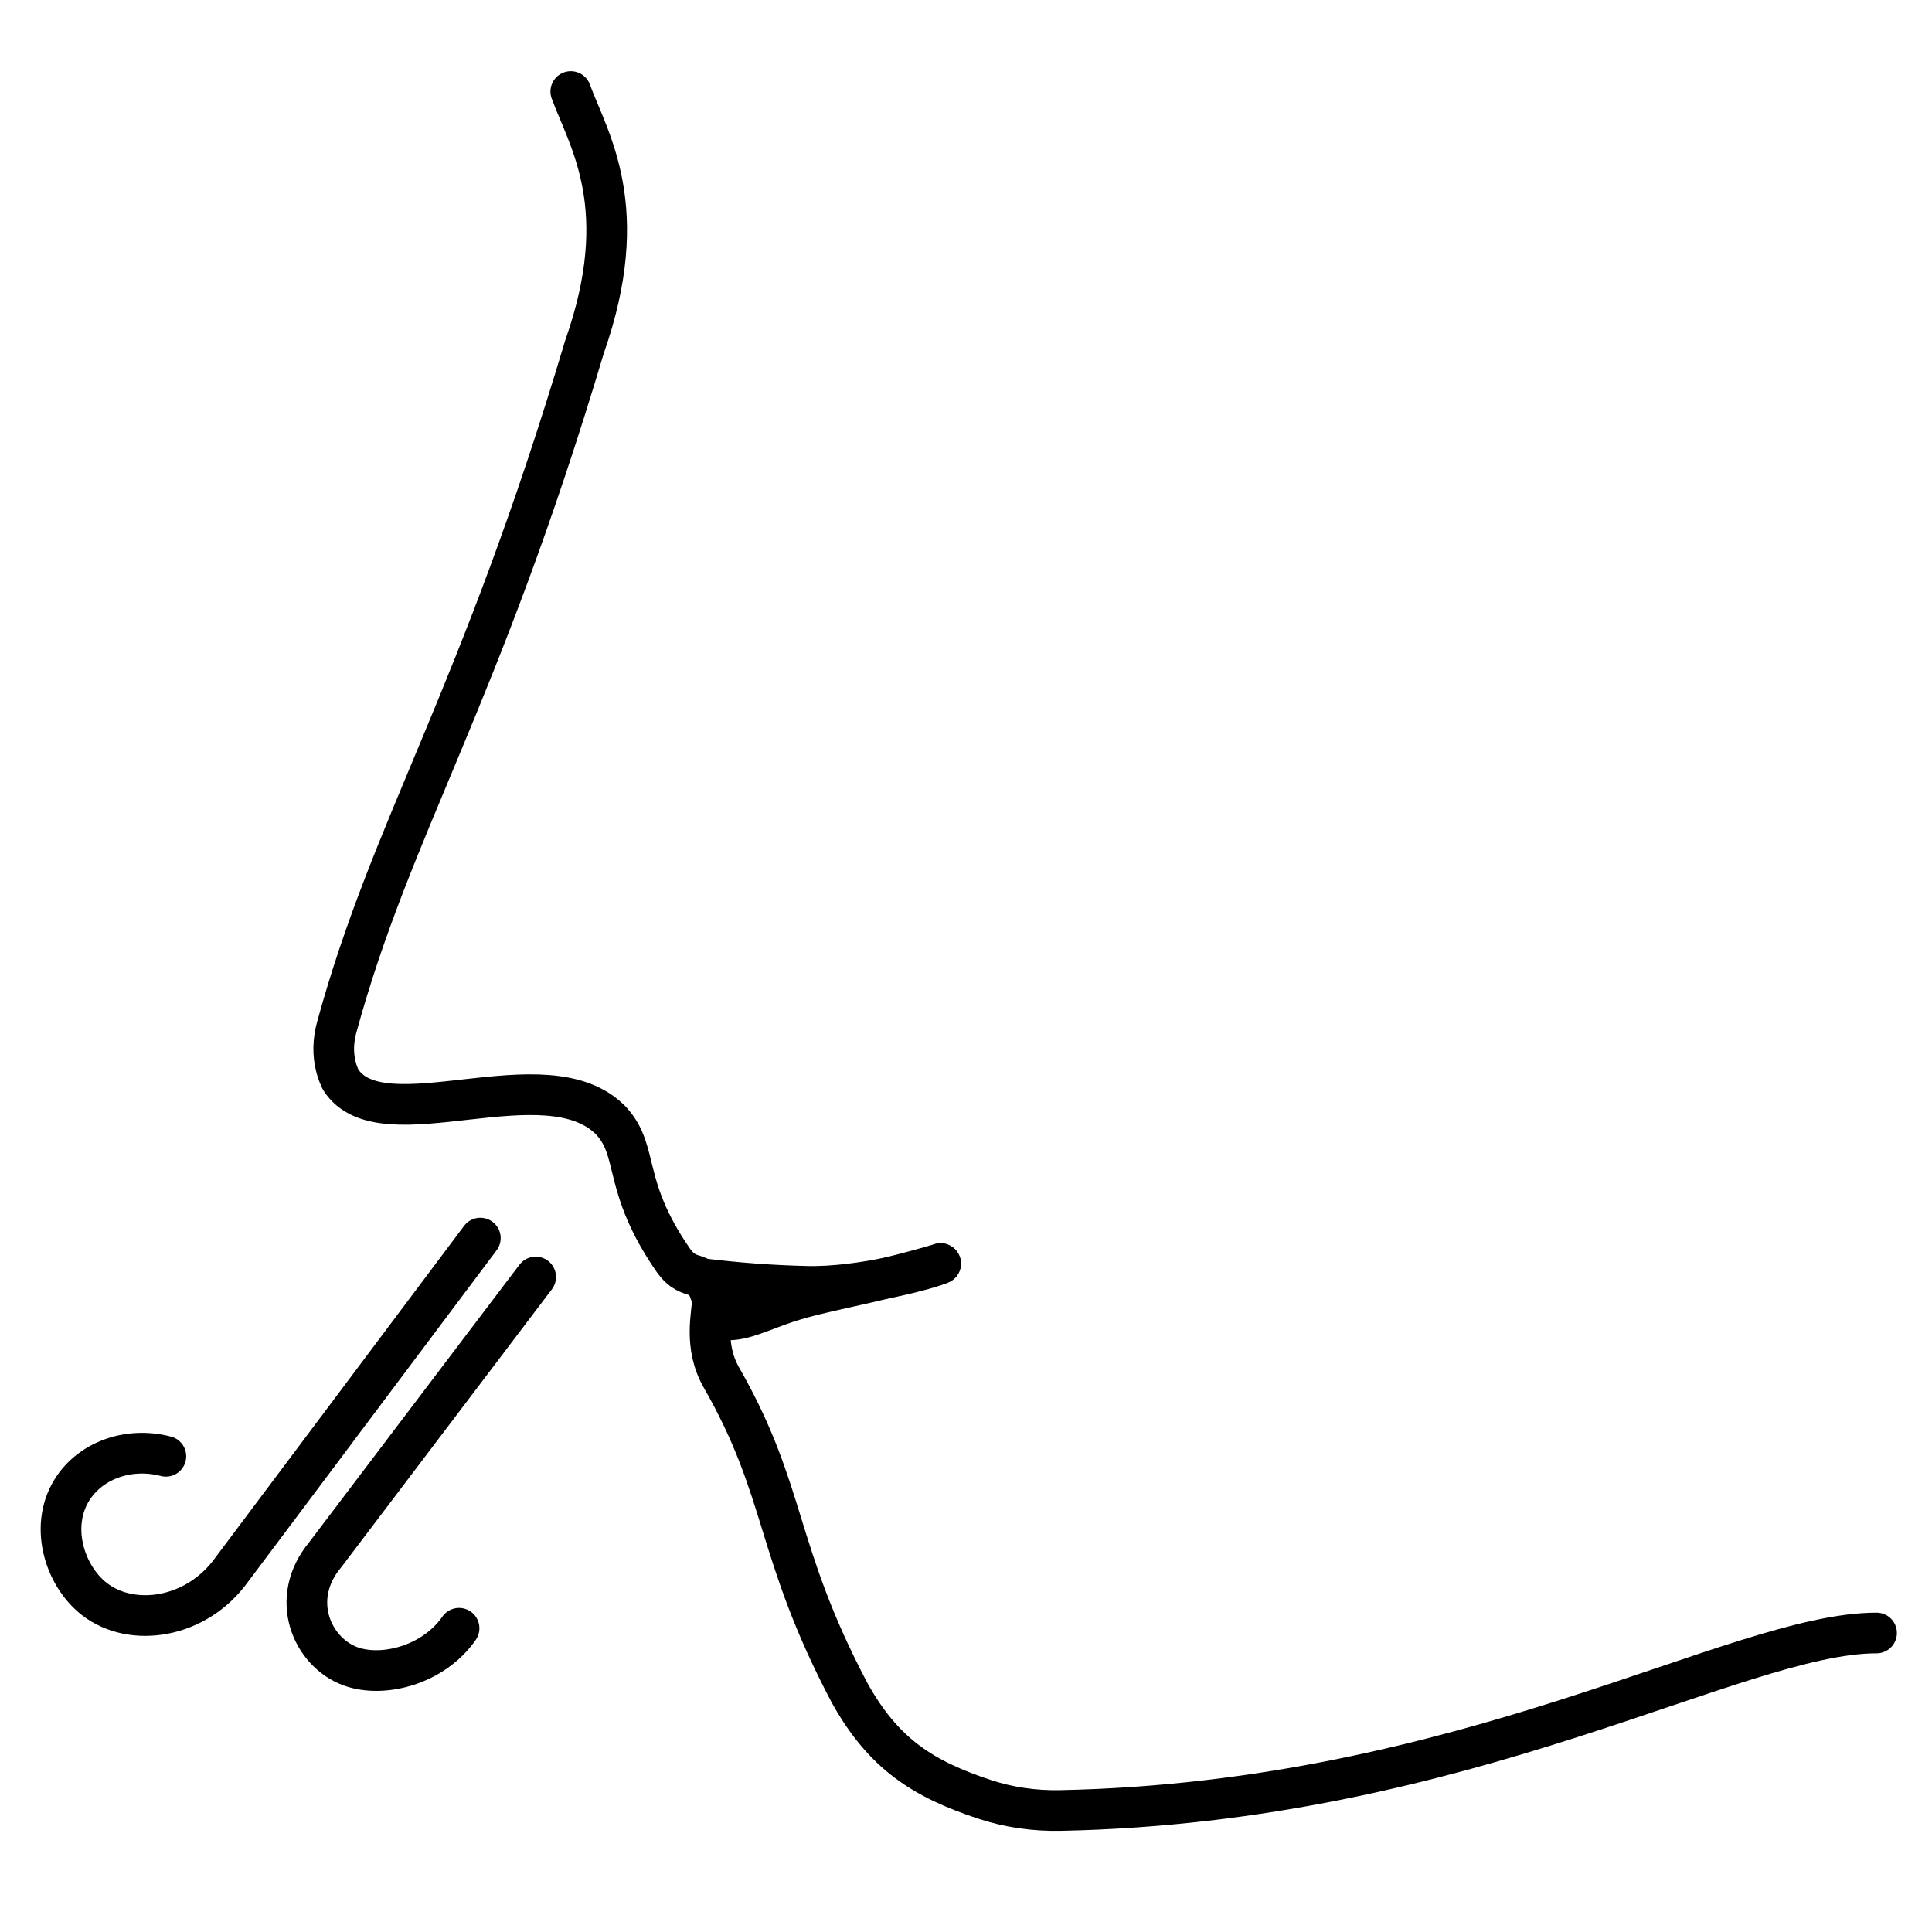<svg xmlns:xlink="http://www.w3.org/1999/xlink"  class="ugb-custom-icon" width="32" height="32" viewBox="0 0 95 90" fill="none" xmlns="http://www.w3.org/2000/svg" aria-hidden="true">
<path d="M28.067 2C28.953 4.404 31.147 7.725 28.74 14.558C23.536 32.005 19.28 38.06 16.557 48.012C16.381 48.651 16.355 49.328 16.523 49.97C16.581 50.196 16.66 50.403 16.754 50.593C18.781 53.758 26.888 49.328 30.056 52.618C31.45 54.136 30.563 55.782 33.095 59.451C33.982 60.716 34.577 59.633 35.026 61.427C35.026 62.1 34.577 63.669 35.475 65.239C38.715 70.902 38.079 73.714 41.761 80.713C43.449 83.771 45.434 84.989 48.393 85.971C49.596 86.371 50.862 86.55 52.131 86.525C72.111 86.126 85.388 77.797 92.274 77.797" stroke="black" stroke-width="2" stroke-linecap="round" stroke-linejoin="round"></path>
<path d="M23.619 58.379L11.418 74.651C9.673 77.113 6.481 77.56 4.64 76.127C3.143 74.963 2.37 72.431 3.637 70.61C4.571 69.267 6.385 68.645 8.156 69.108" stroke="black" stroke-width="2" stroke-linecap="round" stroke-linejoin="round"></path>
<path d="M26.34 60.292L15.994 73.946C14.191 76.103 15.333 78.733 17.227 79.433C18.826 80.023 21.321 79.371 22.573 77.565" stroke="black" stroke-width="2" stroke-linecap="round" stroke-linejoin="round"></path>
<path d="M46.251 59.633C45.809 59.857 42.372 60.815 39.682 60.752C37.877 60.712 36.171 60.575 34.577 60.38" stroke="black" stroke-width="2" stroke-linecap="round" stroke-linejoin="round"></path>
<path d="M35.026 62.293C36.138 62.609 36.847 62.205 38.358 61.66C40.3 60.961 42.435 60.754 46.251 59.633" stroke="black" stroke-width="2" stroke-linecap="round" stroke-linejoin="round"></path>
</svg>
